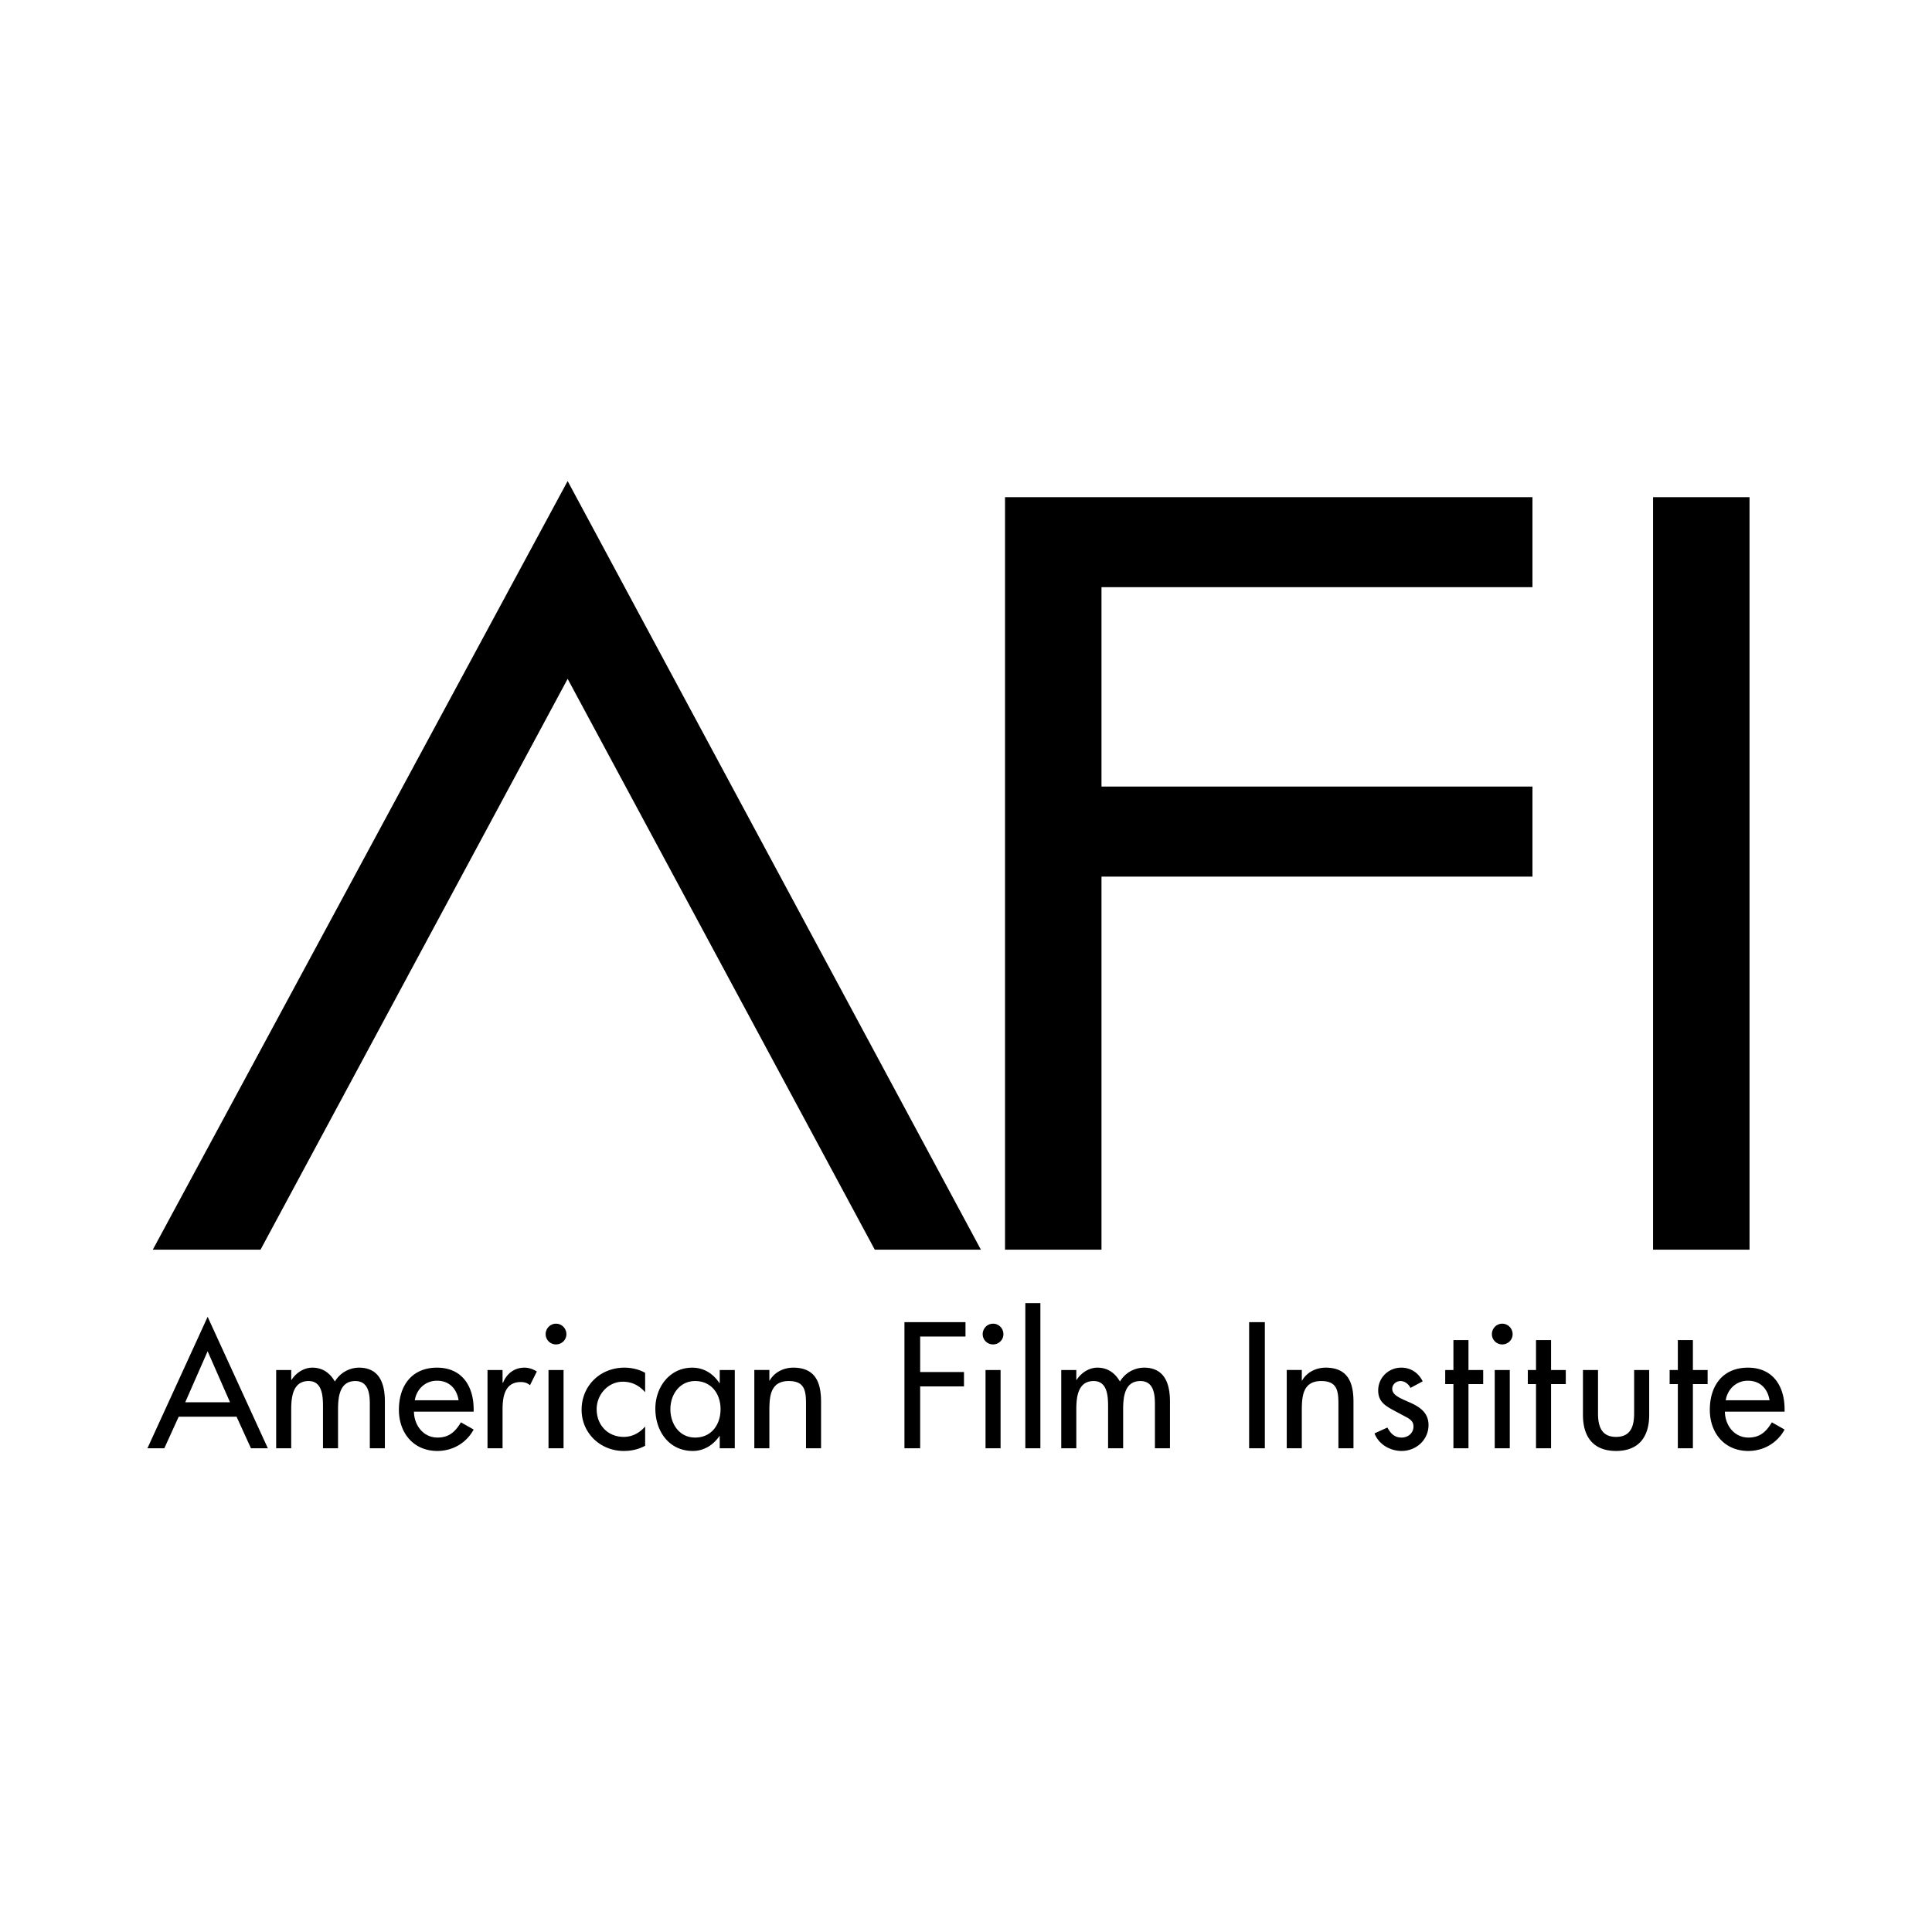 <svg xmlns="http://www.w3.org/2000/svg" width="2500" height="2500" viewBox="0 0 192.756 192.756"><g fill-rule="evenodd" clip-rule="evenodd"><path fill="#fff" d="M0 0h192.756v192.756H0V0z"/><path d="M176.547 139.705c-.184-1.168-.951-1.951-2.154-1.951-1.166 0-2.035.834-2.219 1.951l-.082 1.135c.016 1.336.916 2.586 2.352 2.586 1.152 0 1.77-.584 2.336-1.518l1.268.717c-.732 1.352-2.102 2.137-3.619 2.137-2.387 0-3.84-1.803-3.84-4.105 0-2.402 1.287-4.205 3.805-4.205 2.488 0 3.654 1.836 3.654 4.156v.232h-5.955l.082-1.135h4.372zM20.715 134.816l2.236 5.09h-4.472l2.236-5.09zm2.887 6.526l1.435 3.152h1.685l-6.006-13.115-6.007 13.115h1.685l1.435-3.152h5.773zM29.056 137.67h.033c.434-.684 1.218-1.219 2.069-1.219 1.018 0 1.752.518 2.253 1.385a2.818 2.818 0 0 1 2.402-1.385c2.053 0 2.586 1.604 2.586 3.371v4.672h-1.502v-4.422c0-1.002-.133-2.285-1.451-2.285-1.602 0-1.719 1.668-1.719 2.869v3.838h-1.502v-4.139c0-1.018-.05-2.568-1.435-2.568-1.602 0-1.735 1.65-1.735 2.869v3.838h-1.501v-7.809h1.501v.985h.001zM45.754 139.705c-.183-1.168-.951-1.951-2.152-1.951-1.168 0-2.035.834-2.219 1.951l-.083 1.135c.016 1.336.917 2.586 2.353 2.586 1.151 0 1.769-.584 2.336-1.518l1.268.717c-.733 1.352-2.102 2.137-3.621 2.137-2.385 0-3.837-1.803-3.837-4.105 0-2.402 1.285-4.205 3.804-4.205 2.486 0 3.654 1.836 3.654 4.156v.232H41.3l.083-1.135h4.371zM50.139 137.953h.051c.367-.918 1.135-1.502 2.135-1.502.434 0 .867.15 1.235.385l-.684 1.367c-.267-.232-.567-.316-.917-.316-1.619 0-1.819 1.502-1.819 2.77v3.838h-1.501v-7.809h1.501v1.267h-.001zM56.226 144.494h-1.501v-7.808h1.501v7.808zM56.51 133.115c0 .566-.468 1.018-1.035 1.018a1.026 1.026 0 0 1-1.035-1.018c0-.584.467-1.051 1.035-1.051.567 0 1.035.467 1.035 1.051zM64.367 138.904c-.601-.684-1.334-1.051-2.235-1.051-1.468 0-2.603 1.301-2.603 2.736 0 1.602 1.117 2.77 2.703 2.77.868 0 1.569-.4 2.135-1.033v1.918c-.684.367-1.367.518-2.152.518-2.302 0-4.188-1.77-4.188-4.105 0-2.42 1.869-4.205 4.271-4.205.701 0 1.468.168 2.068.518v1.934h.001zM66.885 140.59c0-1.451.917-2.803 2.469-2.803 1.619 0 2.536 1.283 2.536 2.803 0 1.535-.9 2.836-2.536 2.836-1.585 0-2.469-1.367-2.469-2.836l-1.501-.051c0 2.236 1.351 4.223 3.737 4.223 1.118 0 2.053-.602 2.653-1.484h.033v1.217h1.502v-7.809h-1.502v1.301h-.033c-.617-.934-1.552-1.535-2.703-1.535-2.269 0-3.687 1.953-3.687 4.088l1.501.05zM76.761 137.736h.033c.467-.834 1.402-1.285 2.353-1.285 2.203 0 2.77 1.486 2.77 3.389v4.654h-1.501v-4.473c0-1.334-.184-2.234-1.719-2.234-1.936 0-1.936 1.701-1.936 3.119v3.588h-1.502v-7.809h1.502v1.051zM91.805 133.348v3.537h4.372v1.435h-4.372v6.174h-1.568v-12.58h6.09v1.434h-4.522zM99.828 144.494h-1.502v-7.808h1.502v7.808zM100.111 133.115c0 .566-.467 1.018-1.033 1.018a1.026 1.026 0 0 1-1.035-1.018c0-.584.467-1.051 1.035-1.051.567 0 1.033.467 1.033 1.051zM103.799 144.494h-1.502v-14.482h1.502v14.482zM107.385 137.67h.033c.434-.684 1.217-1.219 2.068-1.219 1.018 0 1.752.518 2.252 1.385a2.819 2.819 0 0 1 2.404-1.385c2.051 0 2.586 1.604 2.586 3.371v4.672h-1.502v-4.422c0-1.002-.135-2.285-1.451-2.285-1.604 0-1.719 1.668-1.719 2.869v3.838h-1.502v-4.139c0-1.018-.051-2.568-1.436-2.568-1.602 0-1.734 1.65-1.734 2.869v3.838h-1.502v-7.809h1.502v.985h.001zM126.193 144.494h-1.568v-12.58h1.568v12.58zM129.881 137.736h.033c.467-.834 1.4-1.285 2.352-1.285 2.203 0 2.77 1.486 2.77 3.389v4.654h-1.502v-4.473c0-1.334-.182-2.234-1.717-2.234-1.936 0-1.936 1.701-1.936 3.119v3.588h-1.502v-7.809h1.502v1.051zM140.723 138.471c-.184-.383-.568-.684-1.002-.684-.418 0-.818.334-.818.768 0 .684.902.984 1.82 1.4.918.418 1.801.984 1.801 2.221 0 1.484-1.234 2.586-2.686 2.586-1.135 0-2.287-.65-2.703-1.752l1.285-.584c.316.584.699 1 1.418 1 .635 0 1.184-.434 1.184-1.1 0-.418-.199-.619-.549-.852l-1.469-.785c-.869-.467-1.502-.9-1.502-1.969 0-1.268 1.033-2.27 2.303-2.27.951 0 1.719.518 2.135 1.369l-1.217.652zM146.51 144.494h-1.502v-6.406h-.819v-1.402h.819v-2.987h1.502v2.987h1.469v1.402h-1.469v6.406zM150.631 144.494h-1.502v-7.808h1.502v7.808zM150.914 133.115c0 .566-.467 1.018-1.035 1.018a1.025 1.025 0 0 1-1.033-1.018c0-.584.467-1.051 1.033-1.051.568 0 1.035.467 1.035 1.051zM154.75 144.494h-1.502v-6.406h-.818v-1.402h.818v-2.987h1.502v2.987h1.469v1.402h-1.469v6.406zM159.434 136.686v4.32c0 1.252.316 2.354 1.801 2.354 1.486 0 1.803-1.102 1.803-2.354v-4.32h1.502v4.488c0 2.137-1.002 3.588-3.305 3.588s-3.303-1.451-3.303-3.588v-4.488h1.502zM168.9 144.494h-1.502v-6.406h-.818v-1.402h.818v-2.987h1.502v2.987h1.469v1.402H168.9v6.406zM174.551 124.682V49.6h-9.625v75.082h9.625zM100.271 124.682h9.625V87.461h42.997v-8.984h-42.997V58.583h42.997V49.6h-52.622v75.082zM97.865 124.682H87.277L56.634 67.728l-30.642 56.954H15.244l41.39-76.687 41.231 76.687z"/></g></svg>